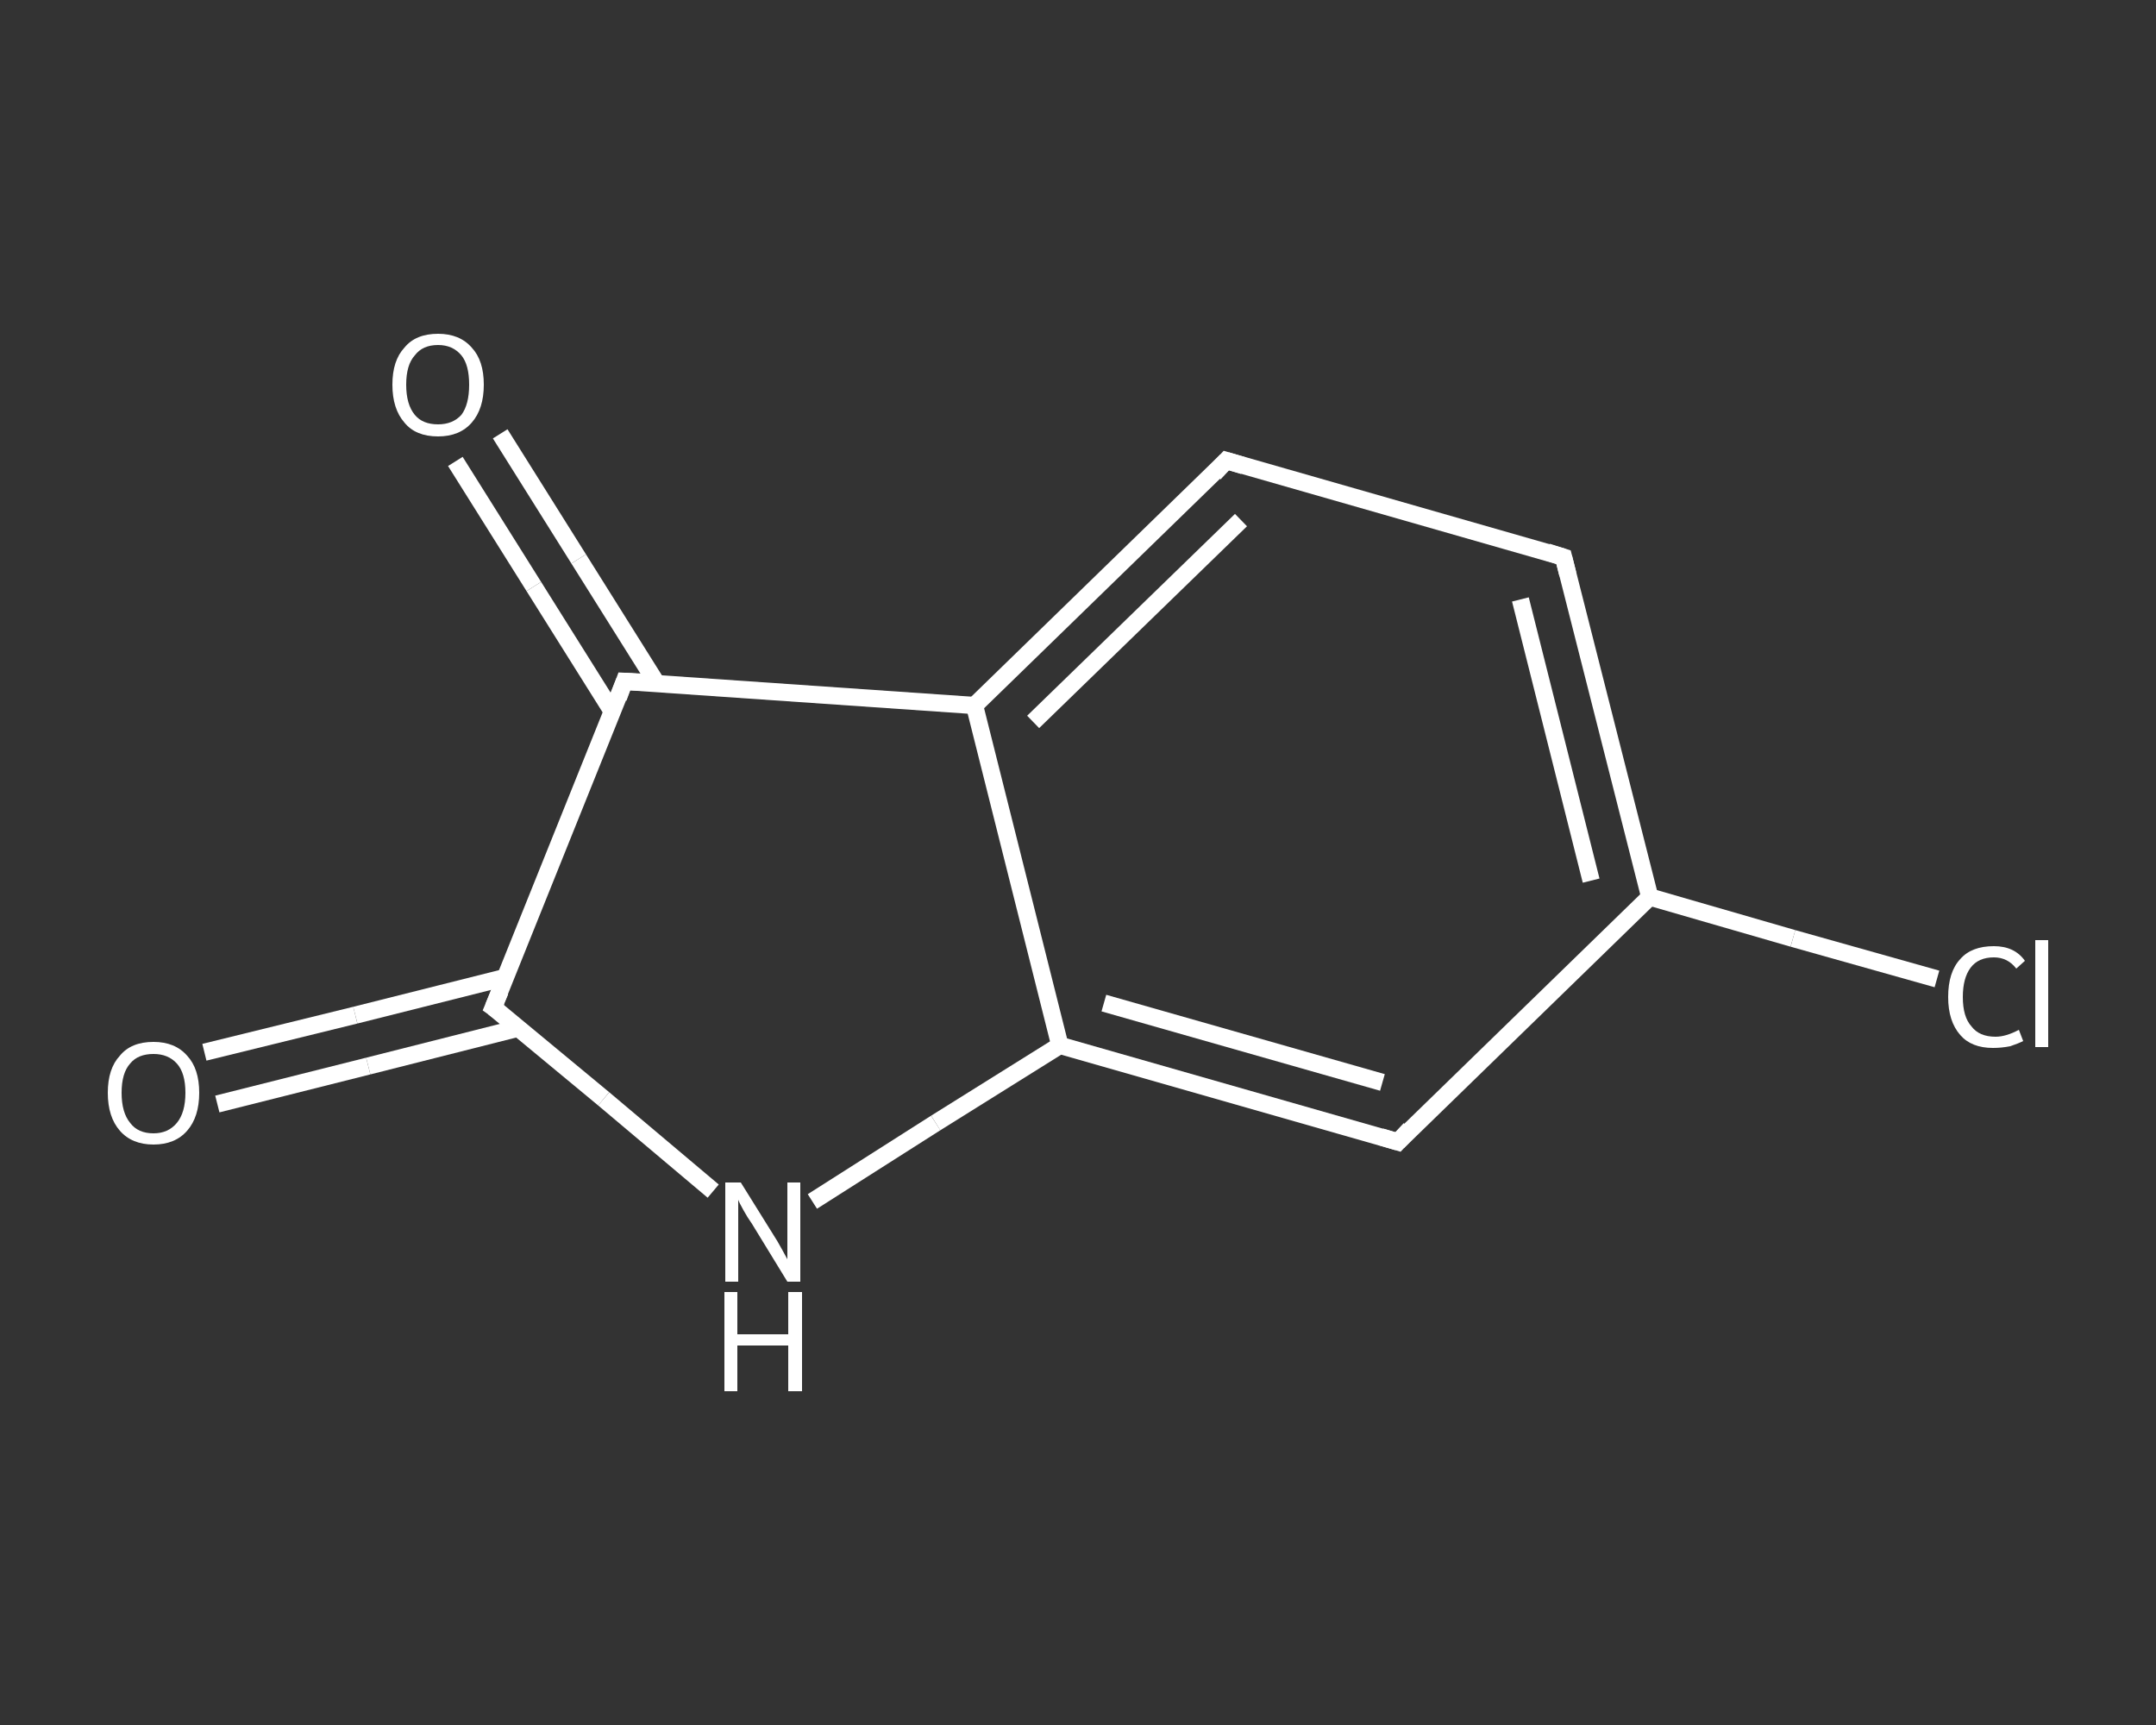 <?xml version='1.0' encoding='iso-8859-1'?>
<svg version='1.1' baseProfile='full'
              xmlns='http://www.w3.org/2000/svg'
                      xmlns:rdkit='http://www.rdkit.org/xml'
                      xmlns:xlink='http://www.w3.org/1999/xlink'
                  xml:space='preserve'
width='250px' height='200px' viewBox='0 0 250 200'>
<rect x="0" y="0" width="250" height="200" fill="#333333" stroke="none"/>
<!-- END OF HEADER -->
<rect style='opacity:1.0;fill:transparent;stroke:none' width='250.0' height='200.0' x='0.0' y='0.0'> </rect>
<path class='bond-0 atom-0 atom-1' d='M 23.7,122.0 L 41.2,117.7' style='fill:none;fill-rule:evenodd;stroke:#FFFFFF;stroke-width:2.0px;stroke-linecap:butt;stroke-linejoin:miter;stroke-opacity:1' />
<path class='bond-0 atom-0 atom-1' d='M 41.2,117.7 L 58.7,113.3' style='fill:none;fill-rule:evenodd;stroke:#FFFFFF;stroke-width:2.0px;stroke-linecap:butt;stroke-linejoin:miter;stroke-opacity:1' />
<path class='bond-0 atom-0 atom-1' d='M 25.2,128.0 L 42.7,123.6' style='fill:none;fill-rule:evenodd;stroke:#FFFFFF;stroke-width:2.0px;stroke-linecap:butt;stroke-linejoin:miter;stroke-opacity:1' />
<path class='bond-0 atom-0 atom-1' d='M 42.7,123.6 L 60.1,119.2' style='fill:none;fill-rule:evenodd;stroke:#FFFFFF;stroke-width:2.0px;stroke-linecap:butt;stroke-linejoin:miter;stroke-opacity:1' />
<path class='bond-1 atom-1 atom-2' d='M 57.2,116.8 L 70.0,127.4' style='fill:none;fill-rule:evenodd;stroke:#FFFFFF;stroke-width:2.0px;stroke-linecap:butt;stroke-linejoin:miter;stroke-opacity:1' />
<path class='bond-1 atom-1 atom-2' d='M 70.0,127.4 L 82.7,138.1' style='fill:none;fill-rule:evenodd;stroke:#FFFFFF;stroke-width:2.0px;stroke-linecap:butt;stroke-linejoin:miter;stroke-opacity:1' />
<path class='bond-2 atom-2 atom-3' d='M 94.2,139.3 L 108.5,130.2' style='fill:none;fill-rule:evenodd;stroke:#FFFFFF;stroke-width:2.0px;stroke-linecap:butt;stroke-linejoin:miter;stroke-opacity:1' />
<path class='bond-2 atom-2 atom-3' d='M 108.5,130.2 L 122.9,121.2' style='fill:none;fill-rule:evenodd;stroke:#FFFFFF;stroke-width:2.0px;stroke-linecap:butt;stroke-linejoin:miter;stroke-opacity:1' />
<path class='bond-3 atom-3 atom-4' d='M 122.9,121.2 L 162.1,132.4' style='fill:none;fill-rule:evenodd;stroke:#FFFFFF;stroke-width:2.0px;stroke-linecap:butt;stroke-linejoin:miter;stroke-opacity:1' />
<path class='bond-3 atom-3 atom-4' d='M 128.0,116.3 L 160.3,125.5' style='fill:none;fill-rule:evenodd;stroke:#FFFFFF;stroke-width:2.0px;stroke-linecap:butt;stroke-linejoin:miter;stroke-opacity:1' />
<path class='bond-4 atom-4 atom-5' d='M 162.1,132.4 L 191.3,104.0' style='fill:none;fill-rule:evenodd;stroke:#FFFFFF;stroke-width:2.0px;stroke-linecap:butt;stroke-linejoin:miter;stroke-opacity:1' />
<path class='bond-5 atom-5 atom-6' d='M 191.3,104.0 L 207.9,108.8' style='fill:none;fill-rule:evenodd;stroke:#FFFFFF;stroke-width:2.0px;stroke-linecap:butt;stroke-linejoin:miter;stroke-opacity:1' />
<path class='bond-5 atom-5 atom-6' d='M 207.9,108.8 L 224.6,113.5' style='fill:none;fill-rule:evenodd;stroke:#FFFFFF;stroke-width:2.0px;stroke-linecap:butt;stroke-linejoin:miter;stroke-opacity:1' />
<path class='bond-6 atom-5 atom-7' d='M 191.3,104.0 L 181.3,64.6' style='fill:none;fill-rule:evenodd;stroke:#FFFFFF;stroke-width:2.0px;stroke-linecap:butt;stroke-linejoin:miter;stroke-opacity:1' />
<path class='bond-6 atom-5 atom-7' d='M 184.5,102.1 L 176.3,69.5' style='fill:none;fill-rule:evenodd;stroke:#FFFFFF;stroke-width:2.0px;stroke-linecap:butt;stroke-linejoin:miter;stroke-opacity:1' />
<path class='bond-7 atom-7 atom-8' d='M 181.3,64.6 L 142.2,53.4' style='fill:none;fill-rule:evenodd;stroke:#FFFFFF;stroke-width:2.0px;stroke-linecap:butt;stroke-linejoin:miter;stroke-opacity:1' />
<path class='bond-8 atom-8 atom-9' d='M 142.2,53.4 L 113.0,81.8' style='fill:none;fill-rule:evenodd;stroke:#FFFFFF;stroke-width:2.0px;stroke-linecap:butt;stroke-linejoin:miter;stroke-opacity:1' />
<path class='bond-8 atom-8 atom-9' d='M 143.9,60.3 L 119.8,83.7' style='fill:none;fill-rule:evenodd;stroke:#FFFFFF;stroke-width:2.0px;stroke-linecap:butt;stroke-linejoin:miter;stroke-opacity:1' />
<path class='bond-9 atom-9 atom-10' d='M 113.0,81.8 L 72.4,79.0' style='fill:none;fill-rule:evenodd;stroke:#FFFFFF;stroke-width:2.0px;stroke-linecap:butt;stroke-linejoin:miter;stroke-opacity:1' />
<path class='bond-10 atom-10 atom-11' d='M 76.2,79.3 L 67.1,64.8' style='fill:none;fill-rule:evenodd;stroke:#FFFFFF;stroke-width:2.0px;stroke-linecap:butt;stroke-linejoin:miter;stroke-opacity:1' />
<path class='bond-10 atom-10 atom-11' d='M 67.1,64.8 L 58.0,50.3' style='fill:none;fill-rule:evenodd;stroke:#FFFFFF;stroke-width:2.0px;stroke-linecap:butt;stroke-linejoin:miter;stroke-opacity:1' />
<path class='bond-10 atom-10 atom-11' d='M 71.0,82.5 L 61.9,68.0' style='fill:none;fill-rule:evenodd;stroke:#FFFFFF;stroke-width:2.0px;stroke-linecap:butt;stroke-linejoin:miter;stroke-opacity:1' />
<path class='bond-10 atom-10 atom-11' d='M 61.9,68.0 L 52.8,53.5' style='fill:none;fill-rule:evenodd;stroke:#FFFFFF;stroke-width:2.0px;stroke-linecap:butt;stroke-linejoin:miter;stroke-opacity:1' />
<path class='bond-11 atom-10 atom-1' d='M 72.4,79.0 L 57.2,116.8' style='fill:none;fill-rule:evenodd;stroke:#FFFFFF;stroke-width:2.0px;stroke-linecap:butt;stroke-linejoin:miter;stroke-opacity:1' />
<path class='bond-12 atom-9 atom-3' d='M 113.0,81.8 L 122.9,121.2' style='fill:none;fill-rule:evenodd;stroke:#FFFFFF;stroke-width:2.0px;stroke-linecap:butt;stroke-linejoin:miter;stroke-opacity:1' />
<path d='M 57.9,117.3 L 57.2,116.8 L 58.0,114.9' style='fill:none;stroke:#FFFFFF;stroke-width:2.0px;stroke-linecap:butt;stroke-linejoin:miter;stroke-opacity:1;' />
<path d='M 160.1,131.8 L 162.1,132.4 L 163.5,130.9' style='fill:none;stroke:#FFFFFF;stroke-width:2.0px;stroke-linecap:butt;stroke-linejoin:miter;stroke-opacity:1;' />
<path d='M 181.8,66.6 L 181.3,64.6 L 179.4,64.0' style='fill:none;stroke:#FFFFFF;stroke-width:2.0px;stroke-linecap:butt;stroke-linejoin:miter;stroke-opacity:1;' />
<path d='M 144.2,54.0 L 142.2,53.4 L 140.8,54.9' style='fill:none;stroke:#FFFFFF;stroke-width:2.0px;stroke-linecap:butt;stroke-linejoin:miter;stroke-opacity:1;' />
<path d='M 74.4,79.1 L 72.4,79.0 L 71.7,80.9' style='fill:none;stroke:#FFFFFF;stroke-width:2.0px;stroke-linecap:butt;stroke-linejoin:miter;stroke-opacity:1;' />
<path class='atom-0' d='M 12.5 126.7
Q 12.5 123.9, 13.9 122.4
Q 15.2 120.8, 17.8 120.8
Q 20.3 120.8, 21.7 122.4
Q 23.1 123.9, 23.1 126.7
Q 23.1 129.5, 21.7 131.1
Q 20.3 132.7, 17.8 132.7
Q 15.3 132.7, 13.9 131.1
Q 12.5 129.5, 12.5 126.7
M 17.8 131.4
Q 19.5 131.4, 20.5 130.2
Q 21.5 129.0, 21.5 126.7
Q 21.5 124.4, 20.5 123.3
Q 19.5 122.2, 17.8 122.2
Q 16.0 122.2, 15.1 123.3
Q 14.1 124.4, 14.1 126.7
Q 14.1 129.0, 15.1 130.2
Q 16.0 131.4, 17.8 131.4
' fill='#FFFFFF'/>
<path class='atom-2' d='M 85.9 137.1
L 89.7 143.2
Q 90.1 143.8, 90.7 144.9
Q 91.3 146.0, 91.3 146.0
L 91.3 137.1
L 92.8 137.1
L 92.8 148.6
L 91.3 148.6
L 87.2 141.9
Q 86.7 141.2, 86.2 140.3
Q 85.7 139.4, 85.6 139.1
L 85.6 148.6
L 84.1 148.6
L 84.1 137.1
L 85.9 137.1
' fill='#FFFFFF'/>
<path class='atom-2' d='M 84.0 149.8
L 85.5 149.8
L 85.5 154.7
L 91.4 154.7
L 91.4 149.8
L 93.0 149.8
L 93.0 161.3
L 91.4 161.3
L 91.4 156.0
L 85.5 156.0
L 85.5 161.3
L 84.0 161.3
L 84.0 149.8
' fill='#FFFFFF'/>
<path class='atom-6' d='M 225.9 115.6
Q 225.9 112.7, 227.3 111.2
Q 228.6 109.7, 231.2 109.7
Q 233.6 109.7, 234.8 111.4
L 233.8 112.3
Q 232.8 111.0, 231.2 111.0
Q 229.4 111.0, 228.5 112.2
Q 227.6 113.4, 227.6 115.6
Q 227.6 117.9, 228.6 119.0
Q 229.5 120.2, 231.4 120.2
Q 232.6 120.2, 234.1 119.4
L 234.6 120.7
Q 234.0 121.0, 233.1 121.3
Q 232.1 121.5, 231.1 121.5
Q 228.6 121.5, 227.3 120.0
Q 225.9 118.4, 225.9 115.6
' fill='#FFFFFF'/>
<path class='atom-6' d='M 236.0 109.0
L 237.5 109.0
L 237.5 121.4
L 236.0 121.4
L 236.0 109.0
' fill='#FFFFFF'/>
<path class='atom-11' d='M 45.5 44.6
Q 45.5 41.8, 46.9 40.3
Q 48.2 38.7, 50.8 38.7
Q 53.3 38.7, 54.7 40.3
Q 56.1 41.8, 56.1 44.6
Q 56.1 47.4, 54.7 49.0
Q 53.3 50.6, 50.8 50.6
Q 48.2 50.6, 46.9 49.0
Q 45.5 47.4, 45.5 44.6
M 50.8 49.2
Q 52.5 49.2, 53.5 48.1
Q 54.4 46.9, 54.4 44.6
Q 54.4 42.3, 53.5 41.2
Q 52.5 40.0, 50.8 40.0
Q 49.0 40.0, 48.1 41.2
Q 47.1 42.3, 47.1 44.6
Q 47.1 46.9, 48.1 48.1
Q 49.0 49.2, 50.8 49.2
' fill='#FFFFFF'/>
</svg>
